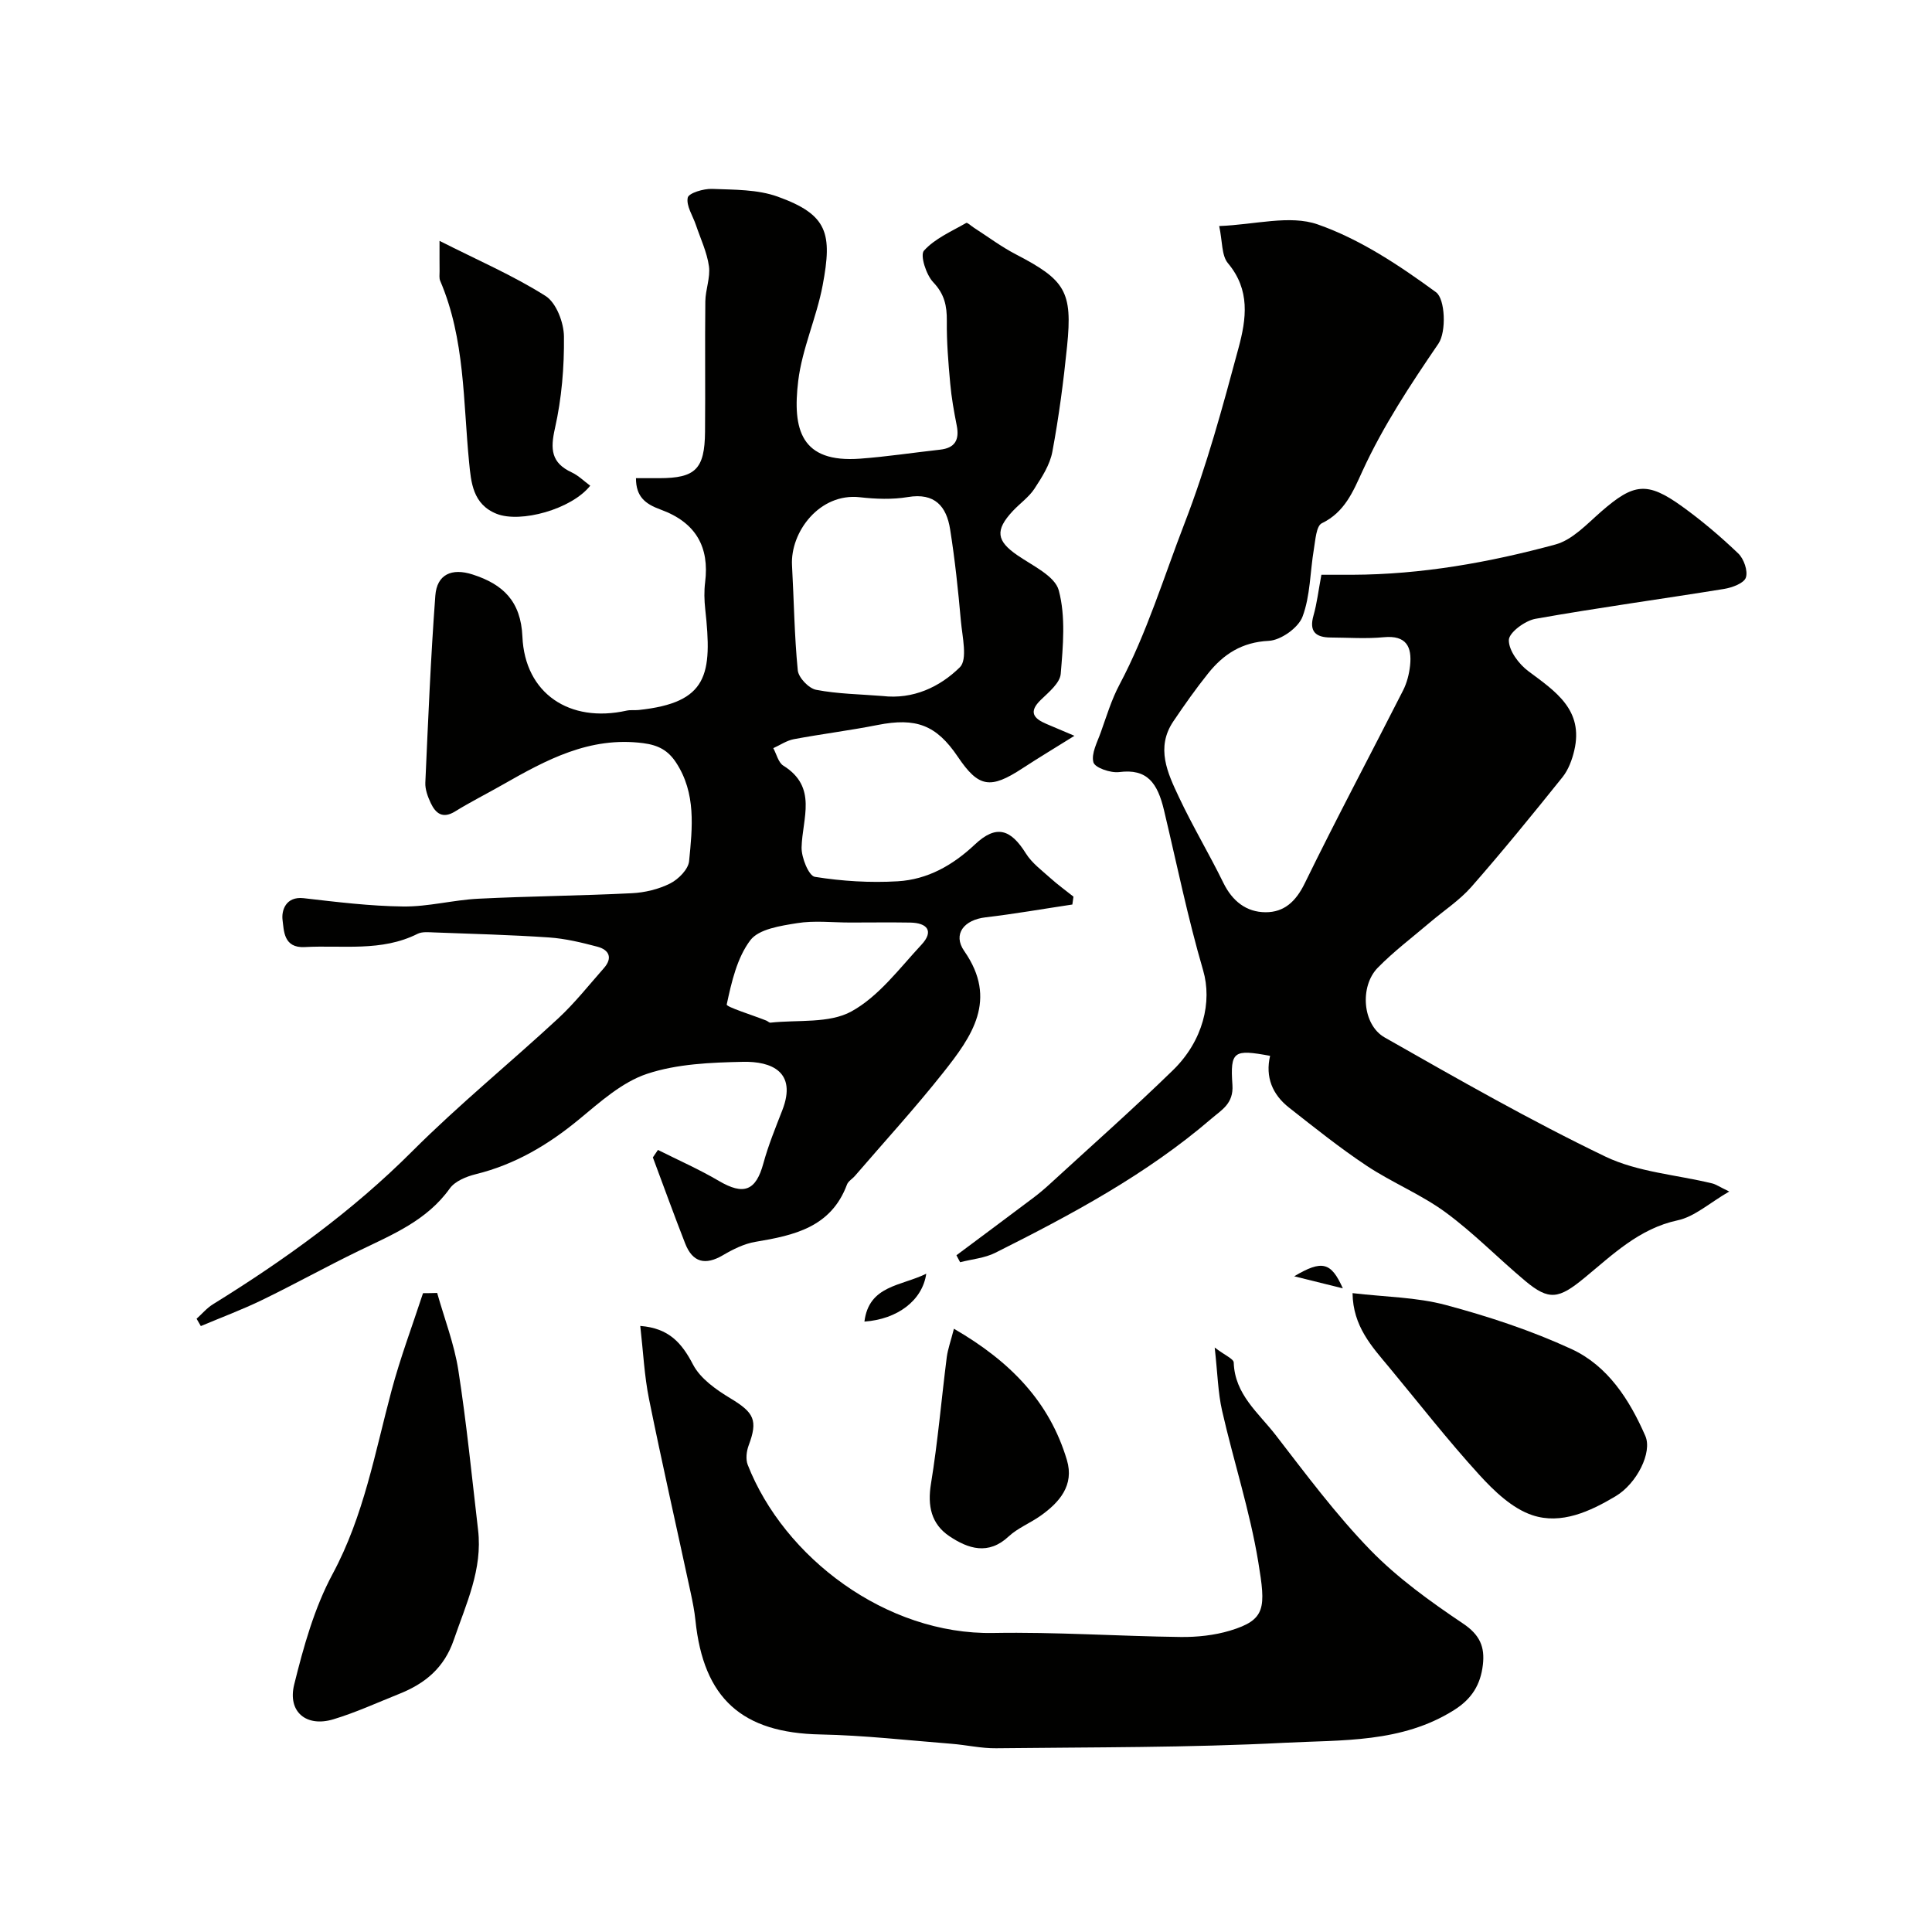 <svg enable-background="new 0 0 400 400" viewBox="0 0 400 400" xmlns="http://www.w3.org/2000/svg"><g fill="#010100"><path d="m136.22 238.08c4.22 2.12 8.56 4.03 12.62 6.42 5.15 3.02 7.66 2.06 9.21-3.64 1.02-3.74 2.51-7.37 3.92-11 3.1-7.98-2.28-10.15-8.15-10.02-6.67.14-13.65.42-19.87 2.49-5.17 1.72-9.7 5.82-14.06 9.42-6.41 5.29-13.28 9.36-21.41 11.36-1.94.48-4.28 1.44-5.36 2.95-4.75 6.65-11.87 9.54-18.8 12.9-6.74 3.26-13.29 6.91-20.03 10.18-4.14 2.01-8.47 3.62-12.71 5.41-.29-.51-.59-1.01-.88-1.52 1.13-1.01 2.13-2.22 3.4-3 14.83-9.18 28.87-19.28 41.28-31.7 9.61-9.61 20.2-18.23 30.18-27.47 3.43-3.18 6.36-6.9 9.46-10.41 1.89-2.14 1.08-3.81-1.35-4.45-3.28-.87-6.64-1.68-10.01-1.91-7.91-.54-15.85-.74-23.78-1.04-1.15-.04-2.48-.19-3.43.29-7.48 3.76-15.51 2.31-23.36 2.74-4.41.24-4.3-3.43-4.59-5.6-.25-1.93.63-4.94 4.37-4.52 6.85.79 13.73 1.64 20.61 1.72 5.18.06 10.35-1.35 15.55-1.61 10.59-.53 21.2-.61 31.79-1.14 2.69-.13 5.54-.82 7.93-2.02 1.71-.86 3.76-2.93 3.92-4.62.68-6.95 1.48-14.06-2.71-20.43-1.63-2.47-3.61-3.59-6.81-4-11.1-1.43-20.08 3.48-29.11 8.62-3.26 1.86-6.63 3.55-9.82 5.52-2.56 1.58-4.02.42-5.04-1.74-.61-1.3-1.18-2.82-1.12-4.21.58-12.92 1.11-25.84 2.07-38.73.33-4.4 3.39-5.77 7.71-4.38 6.29 2.02 10 5.51 10.32 12.88.51 11.76 9.77 17.93 21.56 15.31.8-.18 1.66-.05 2.49-.13 14.39-1.52 15.29-7.33 13.8-20.89-.2-1.83-.25-3.73-.02-5.56.91-7.28-1.89-12.38-9.22-15.05-3.24-1.18-5.1-2.71-5.1-6.5h4.85c7.46-.01 9.38-1.87 9.45-9.6.08-9-.04-18 .06-27 .03-2.43 1.07-4.93.75-7.27-.41-2.92-1.74-5.71-2.7-8.55-.64-1.91-2.04-3.96-1.69-5.66.2-.95 3.29-1.88 5.04-1.81 4.56.18 9.39.09 13.58 1.6 10.4 3.74 11.34 7.61 9.31 18.37-1.26 6.69-4.25 13.1-5.06 19.8-1.21 10.05.55 17 12.84 16.08 5.52-.41 11.01-1.25 16.52-1.86 3.12-.34 4.05-2.05 3.46-5.01-.57-2.88-1.09-5.79-1.35-8.72-.39-4.29-.75-8.61-.7-12.91.03-3.13-.48-5.57-2.81-8.02-1.47-1.54-2.77-5.61-1.92-6.55 2.26-2.51 5.7-3.98 8.74-5.73.25-.15 1.04.64 1.59.98 2.88 1.85 5.64 3.93 8.66 5.5 10.25 5.32 11.79 7.68 10.64 19.02-.74 7.32-1.7 14.63-3.05 21.86-.5 2.7-2.16 5.29-3.7 7.65-1.16 1.77-3.04 3.07-4.51 4.65-3.71 3.98-3.34 6.18.97 9.14 3.14 2.17 7.78 4.29 8.57 7.28 1.45 5.43.88 11.52.4 17.28-.16 1.9-2.48 3.79-4.11 5.37-2.61 2.52-1.5 3.87 1.17 5 1.84.78 3.68 1.56 5.78 2.45-4.06 2.54-7.44 4.56-10.74 6.72-6.69 4.39-9.11 3.99-13.41-2.39-4.45-6.59-8.65-8.14-16.6-6.57-5.75 1.14-11.59 1.86-17.35 2.94-1.48.28-2.84 1.22-4.25 1.86.68 1.23 1.04 2.97 2.08 3.62 7.15 4.45 3.93 10.9 3.78 16.92-.05 2.1 1.48 5.9 2.75 6.1 5.63.9 11.46 1.26 17.16.92 6.16-.37 11.36-3.28 15.98-7.63 4.42-4.16 7.4-3.18 10.55 1.87 1.24 1.98 3.27 3.48 5.05 5.08 1.52 1.37 3.19 2.58 4.8 3.86-.08.54-.15 1.09-.23 1.63-6 .9-11.98 1.95-18.01 2.66-4.38.51-6.83 3.45-4.37 6.98 7.03 10.09 1.55 17.7-4.34 25.14-5.82 7.35-12.16 14.28-18.28 21.39-.54.63-1.41 1.11-1.67 1.83-3.3 8.83-10.93 10.5-18.95 11.84-2.33.39-4.64 1.54-6.71 2.76-3.67 2.16-6.3 1.52-7.84-2.44-2.31-5.9-4.46-11.86-6.68-17.8.36-.51.7-1.03 1.05-1.55zm46.47-93.98c6.36.75 11.89-1.87 16.03-5.94 1.65-1.62.51-6.34.22-9.61-.56-6.34-1.23-12.69-2.23-18.98-.75-4.72-3.16-7.6-8.74-6.66-3.23.54-6.66.41-9.94.04-8.33-.95-14.44 7.19-14.05 14.12.4 7.24.48 14.5 1.19 21.71.15 1.52 2.28 3.75 3.81 4.04 4.49.86 9.13.91 13.71 1.28zm-6.7 46.9c-3.66 0-7.4-.45-10.97.13-3.41.55-7.91 1.21-9.67 3.53-2.76 3.65-3.9 8.69-4.89 13.31-.11.51 5.33 2.19 8.19 3.33.31.12.61.47.88.43 5.65-.62 12.13.21 16.74-2.32 5.67-3.11 9.93-8.9 14.51-13.82 2.61-2.8 1.22-4.51-2.3-4.58-4.16-.07-8.33-.01-12.49-.01z"/><path d="m358.02 246.69c-4.12 2.39-7.17 5.21-10.67 5.96-8.01 1.72-13.46 7.12-19.33 11.94-5.27 4.33-7.29 4.76-12.25.6-5.56-4.65-10.65-9.91-16.47-14.18-5.07-3.72-11.07-6.15-16.33-9.64-5.57-3.7-10.82-7.91-16.09-12.05-3.44-2.7-4.95-6.33-3.92-10.72-7.5-1.38-8.29-1.04-7.8 6.02.27 3.88-2.25 5.18-4.33 6.97-13.47 11.58-29.01 19.89-44.77 27.79-2.2 1.1-4.84 1.32-7.28 1.95-.25-.48-.51-.96-.76-1.44 5.31-3.96 10.62-7.91 15.91-11.89 1.18-.89 2.31-1.84 3.4-2.84 8.53-7.83 17.21-15.5 25.5-23.57 6.28-6.11 8.17-14.19 6.26-20.71-3.19-10.9-5.46-22.08-8.1-33.15-1.34-5.63-3.48-8.63-9.27-7.88-1.76.23-5.03-.89-5.34-2.02-.49-1.8.8-4.16 1.53-6.22 1.19-3.33 2.22-6.77 3.87-9.87 5.67-10.69 9.14-22.19 13.47-33.4 4.6-11.91 7.88-24.06 11.17-36.28 1.64-6.07 2.46-12.03-2.19-17.57-1.34-1.6-1.12-4.5-1.81-7.69 7.4-.28 14.61-2.36 20.39-.34 8.78 3.07 16.92 8.49 24.51 14.05 1.89 1.38 2.17 8.18.49 10.64-5.8 8.5-11.43 17.01-15.73 26.38-1.93 4.22-3.67 8.52-8.42 10.81-1.15.56-1.32 3.49-1.64 5.38-.79 4.67-.72 9.63-2.35 13.96-.87 2.31-4.5 4.88-6.99 5-5.56.27-9.37 2.76-12.55 6.74-2.55 3.18-4.91 6.53-7.19 9.91-3.7 5.47-1.21 10.72 1.14 15.7 2.83 6.03 6.28 11.77 9.21 17.76 1.85 3.77 4.74 6.07 8.75 6.08 3.84.01 6.27-2.25 8.09-5.98 6.56-13.43 13.6-26.63 20.37-39.96.79-1.56 1.25-3.38 1.44-5.12.42-3.89-.76-6.33-5.45-5.88-3.63.35-7.33.08-10.99.06-3.1-.02-4.51-1.23-3.55-4.57.71-2.5 1.01-5.11 1.63-8.42 1.84 0 4.11.01 6.38 0 14.33-.05 28.34-2.54 42.08-6.27 3.53-.96 6.53-4.25 9.48-6.82 6.71-5.85 9.48-6.27 16.67-1.11 4.12 2.96 8.03 6.28 11.7 9.79 1.16 1.11 2.04 3.63 1.57 5-.4 1.17-2.84 2.07-4.5 2.34-13.01 2.11-26.09 3.88-39.07 6.19-2.15.38-5.47 2.84-5.5 4.39-.04 2.16 2.06 4.98 4.04 6.45 5.62 4.19 11.47 8.01 9.51 16.4-.45 1.94-1.22 4.01-2.44 5.54-6.16 7.68-12.38 15.32-18.87 22.72-2.46 2.8-5.71 4.91-8.58 7.36-3.63 3.09-7.47 5.98-10.8 9.38-3.78 3.86-3.19 11.82 1.44 14.44 15.04 8.55 30.1 17.16 45.67 24.65 6.72 3.23 14.74 3.76 22.16 5.57.75.19 1.42.67 3.5 1.67z"/><path d="m132.56 274.52c5.97.46 8.61 3.56 10.93 8.01 1.52 2.91 4.79 5.2 7.74 6.98 4.91 2.96 5.72 4.54 3.77 9.75-.45 1.21-.64 2.86-.19 4.02 7.5 19.15 28.63 35.21 50.85 34.81 12.92-.23 25.85.67 38.79.83 3.4.04 6.96-.34 10.2-1.31 7.48-2.26 7.43-4.69 5.86-14.24-1.74-10.56-5.11-20.84-7.49-31.3-.86-3.78-.93-7.74-1.53-13.08 2.16 1.65 3.92 2.35 3.94 3.11.21 6.6 5.14 10.43 8.66 14.98 6.29 8.14 12.47 16.46 19.61 23.82 5.66 5.82 12.44 10.69 19.21 15.24 3.49 2.34 4.54 4.83 4.1 8.56-.48 4.08-2.27 7.03-5.96 9.35-10.85 6.84-23.18 6.16-35.03 6.77-19.89 1.03-39.84.91-59.77 1.14-3.08.04-6.17-.69-9.27-.93-9.03-.71-18.06-1.75-27.11-1.93-16.21-.31-24.22-7.4-25.89-23.65-.2-1.94-.59-3.87-1-5.78-2.87-13.34-5.9-26.65-8.61-40.03-.97-4.81-1.2-9.77-1.81-15.12z"/><path d="m90.51 267.69c1.5 5.32 3.53 10.55 4.38 15.97 1.71 10.98 2.8 22.06 4.09 33.1.96 8.15-2.47 15.29-5.01 22.71-2 5.87-5.98 9.1-11.34 11.24-4.51 1.8-8.96 3.85-13.6 5.25-5.58 1.69-9.53-1.51-8.12-7.2 1.94-7.83 4.17-15.86 7.96-22.9 6.46-12.01 8.75-25.09 12.19-37.94 1.82-6.82 4.32-13.46 6.52-20.18.98 0 1.95-.02 2.93-.05z"/><path d="m280.03 267.73c6.76.8 13.25.83 19.32 2.46 8.85 2.37 17.68 5.28 25.99 9.11 7.53 3.47 12.03 10.48 15.31 18 1.48 3.4-1.76 9.85-6.14 12.47-5.31 3.17-11.28 5.92-17.23 3.94-4.17-1.38-7.95-5-11.04-8.4-6.5-7.13-12.45-14.77-18.62-22.21-3.6-4.32-7.5-8.49-7.59-15.37z"/><path d="m91 49.87c7.96 4.03 15.29 7.19 21.94 11.4 2.23 1.41 3.79 5.51 3.82 8.4.07 6.34-.47 12.81-1.86 18.99-.99 4.37-.78 7.16 3.46 9.14 1.41.66 2.57 1.83 3.84 2.76-3.89 4.9-14.44 7.78-19.38 5.82-4.96-1.97-5.29-6.57-5.69-10.59-1.26-12.68-.83-25.58-5.99-37.64-.25-.57-.12-1.31-.13-1.98-.02-1.63-.01-3.27-.01-6.3z"/><path d="m197.5 275.1c11.7 6.78 19.79 15.13 23.39 27.18 1.56 5.23-1.53 8.78-5.52 11.59-2.12 1.49-4.65 2.49-6.52 4.22-4.23 3.96-8.41 2.56-12.28-.03-3.76-2.52-4.58-6.27-3.82-10.88 1.42-8.69 2.16-17.48 3.27-26.22.23-1.68.83-3.31 1.48-5.86z"/><path d="m191.77 263.71c-.79 5.56-6.01 9.44-12.8 9.91.94-7.52 7.56-7.33 12.8-9.91z"/><path d="m278.02 266.74c-3.69-.92-6.33-1.57-10.07-2.5 5.79-3.43 7.64-2.94 10.07 2.5z"/></g></svg>